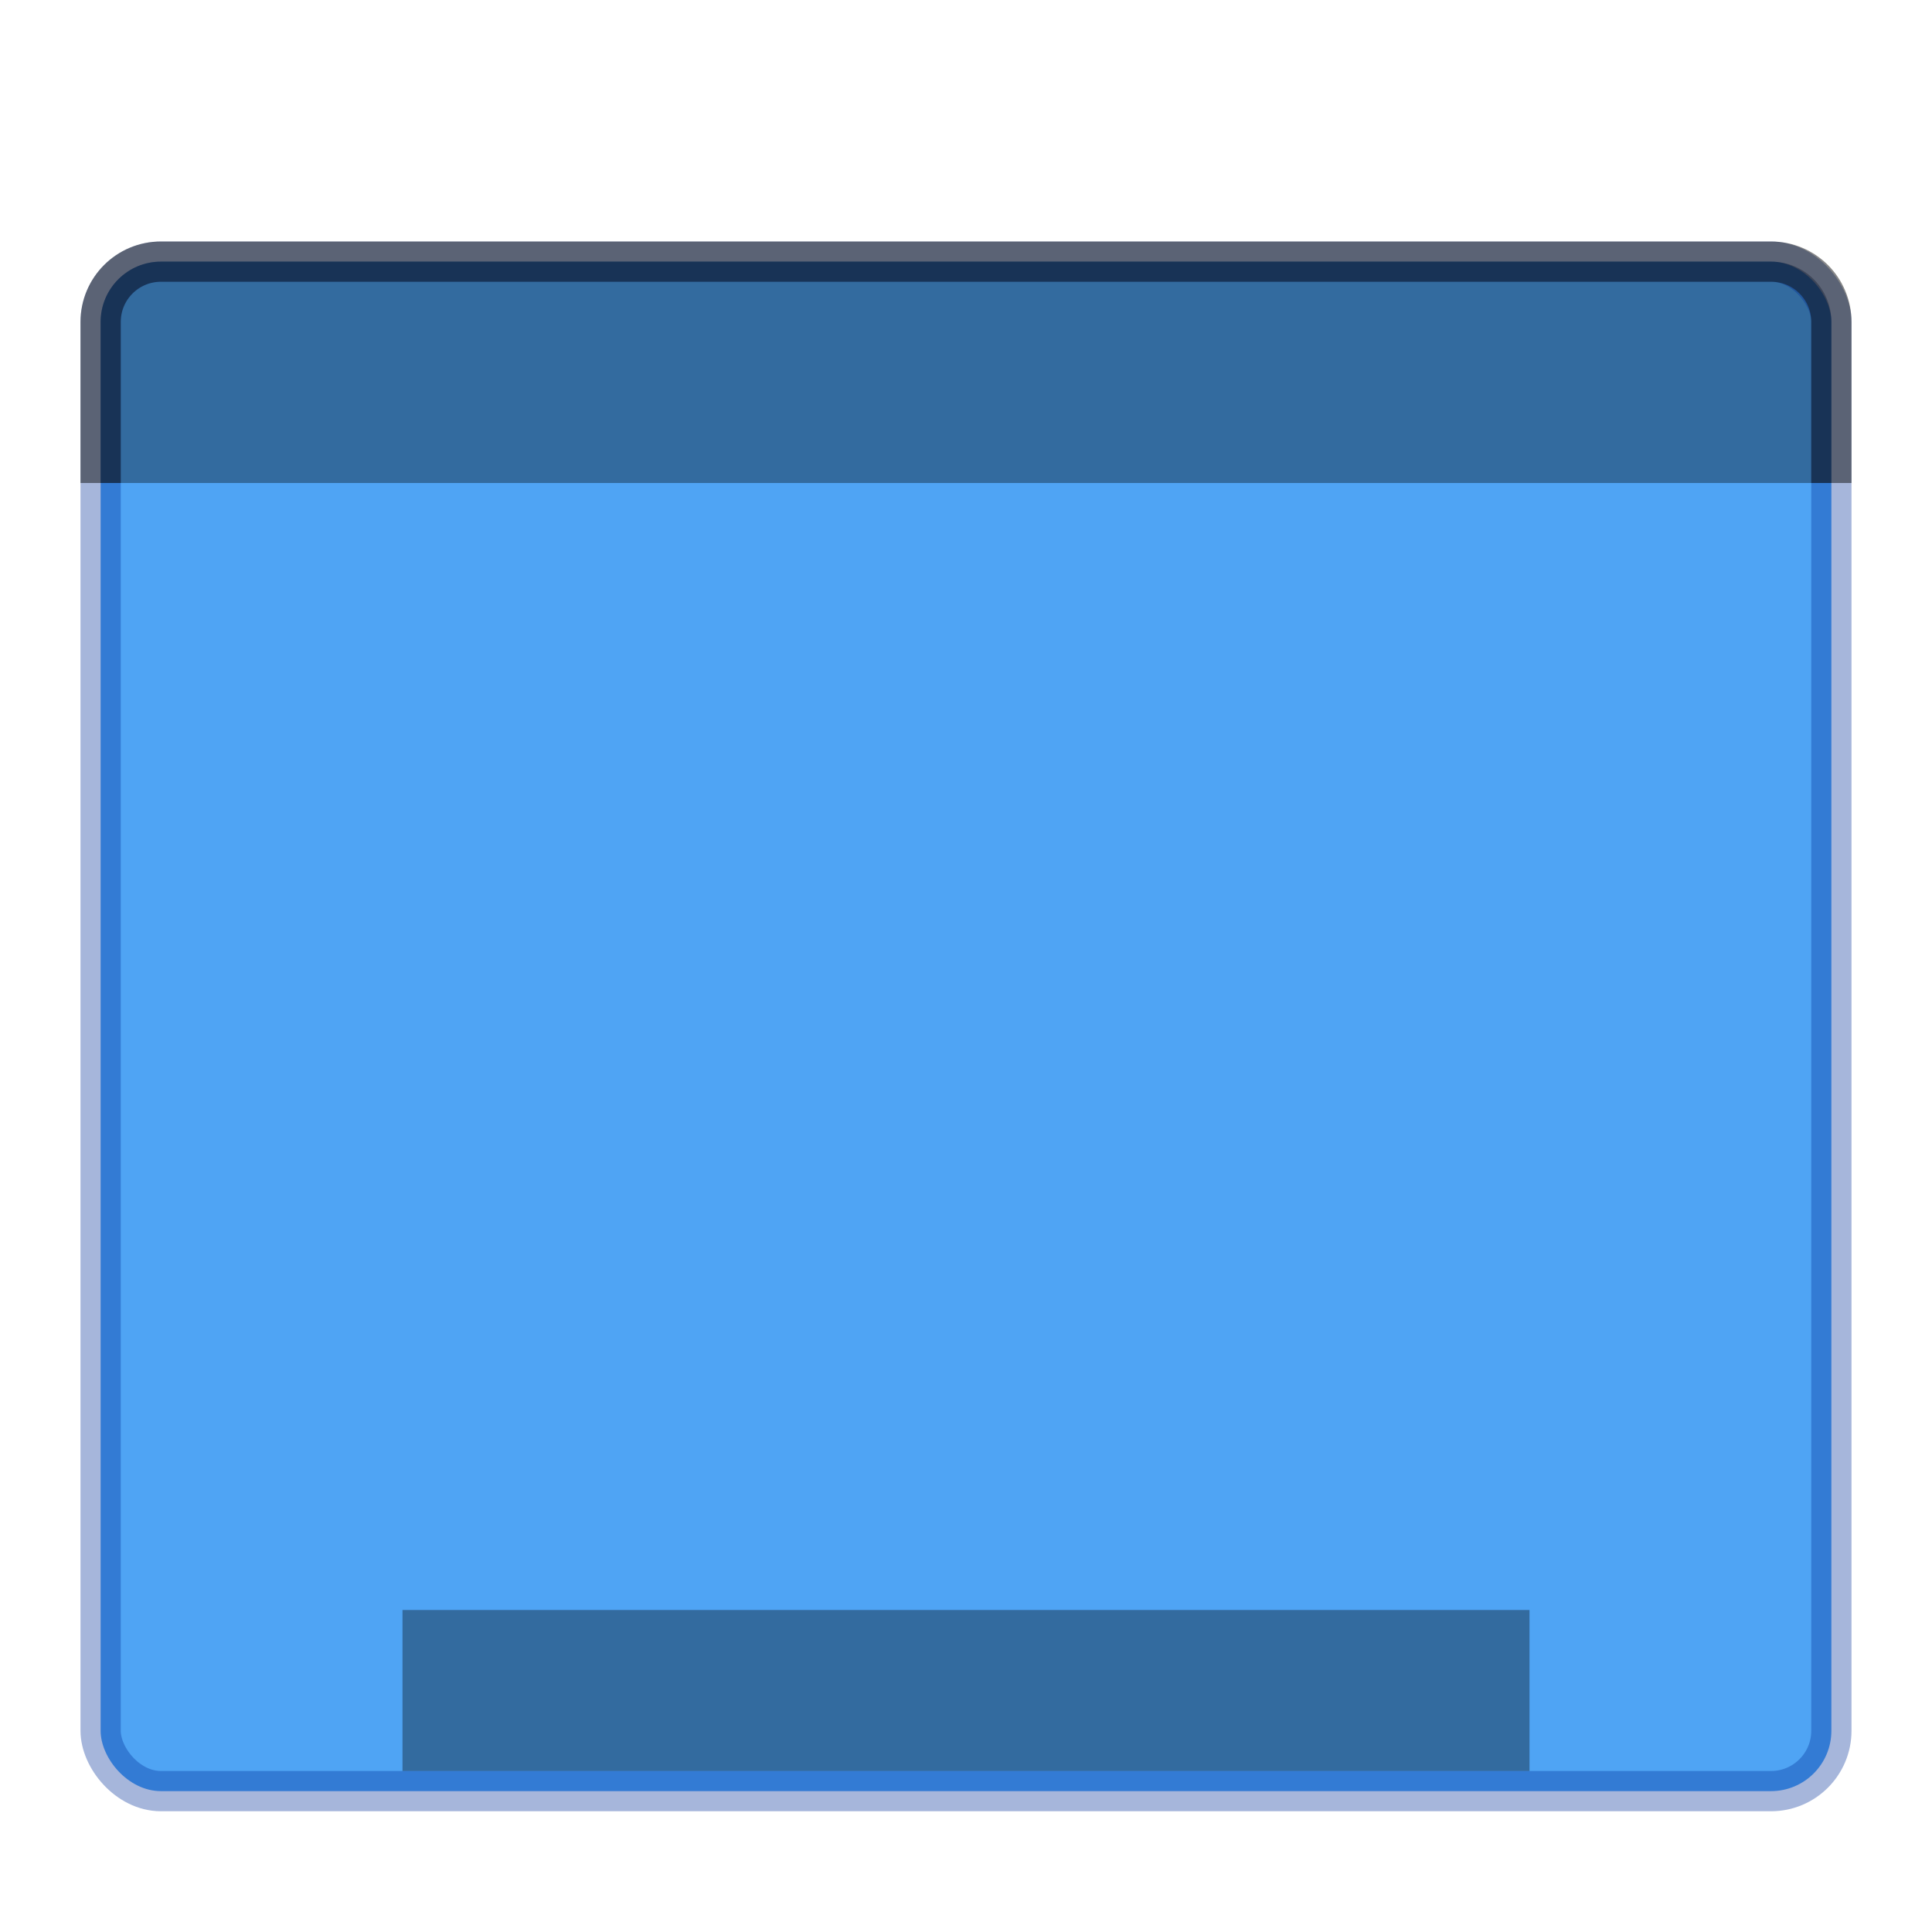 <svg xmlns="http://www.w3.org/2000/svg" height="48" width="48"><rect style="marker:none" y="6.5" x="2.5" ry="1.5" rx="1.5" height="38" width="43" color="#000" overflow="visible" fill="#4fa4f4"/><path style="marker:none" d="M4 6.5c-.831 0-1.5.669-1.5 1.5v4h43V8c0-.831-.669-1.5-1.5-1.5z" opacity=".35"/><rect style="isolation:auto;mix-blend-mode:normal;solid-color:#000;solid-opacity:1;marker:none" y="6.5" x="2.5" ry="1.5" rx="1.5" height="38" width="43" color="#000" overflow="visible" opacity=".35" stroke="#002e99" stroke-linecap="round" stroke-linejoin="round" fill="none"/><path style="isolation:auto;mix-blend-mode:normal;solid-color:#000;solid-opacity:1;marker:none" d="M45.5 12V8c0-.831-.669-1.5-1.5-1.5H4c-.831 0-1.5.669-1.5 1.5v4" color="#000" overflow="visible" opacity=".5" fill="none" stroke="#111" stroke-linejoin="round"/><rect width="28" height="4" x="10" y="40" rx="0" ry="0" opacity=".35" paint-order="fill markers stroke"/></svg>